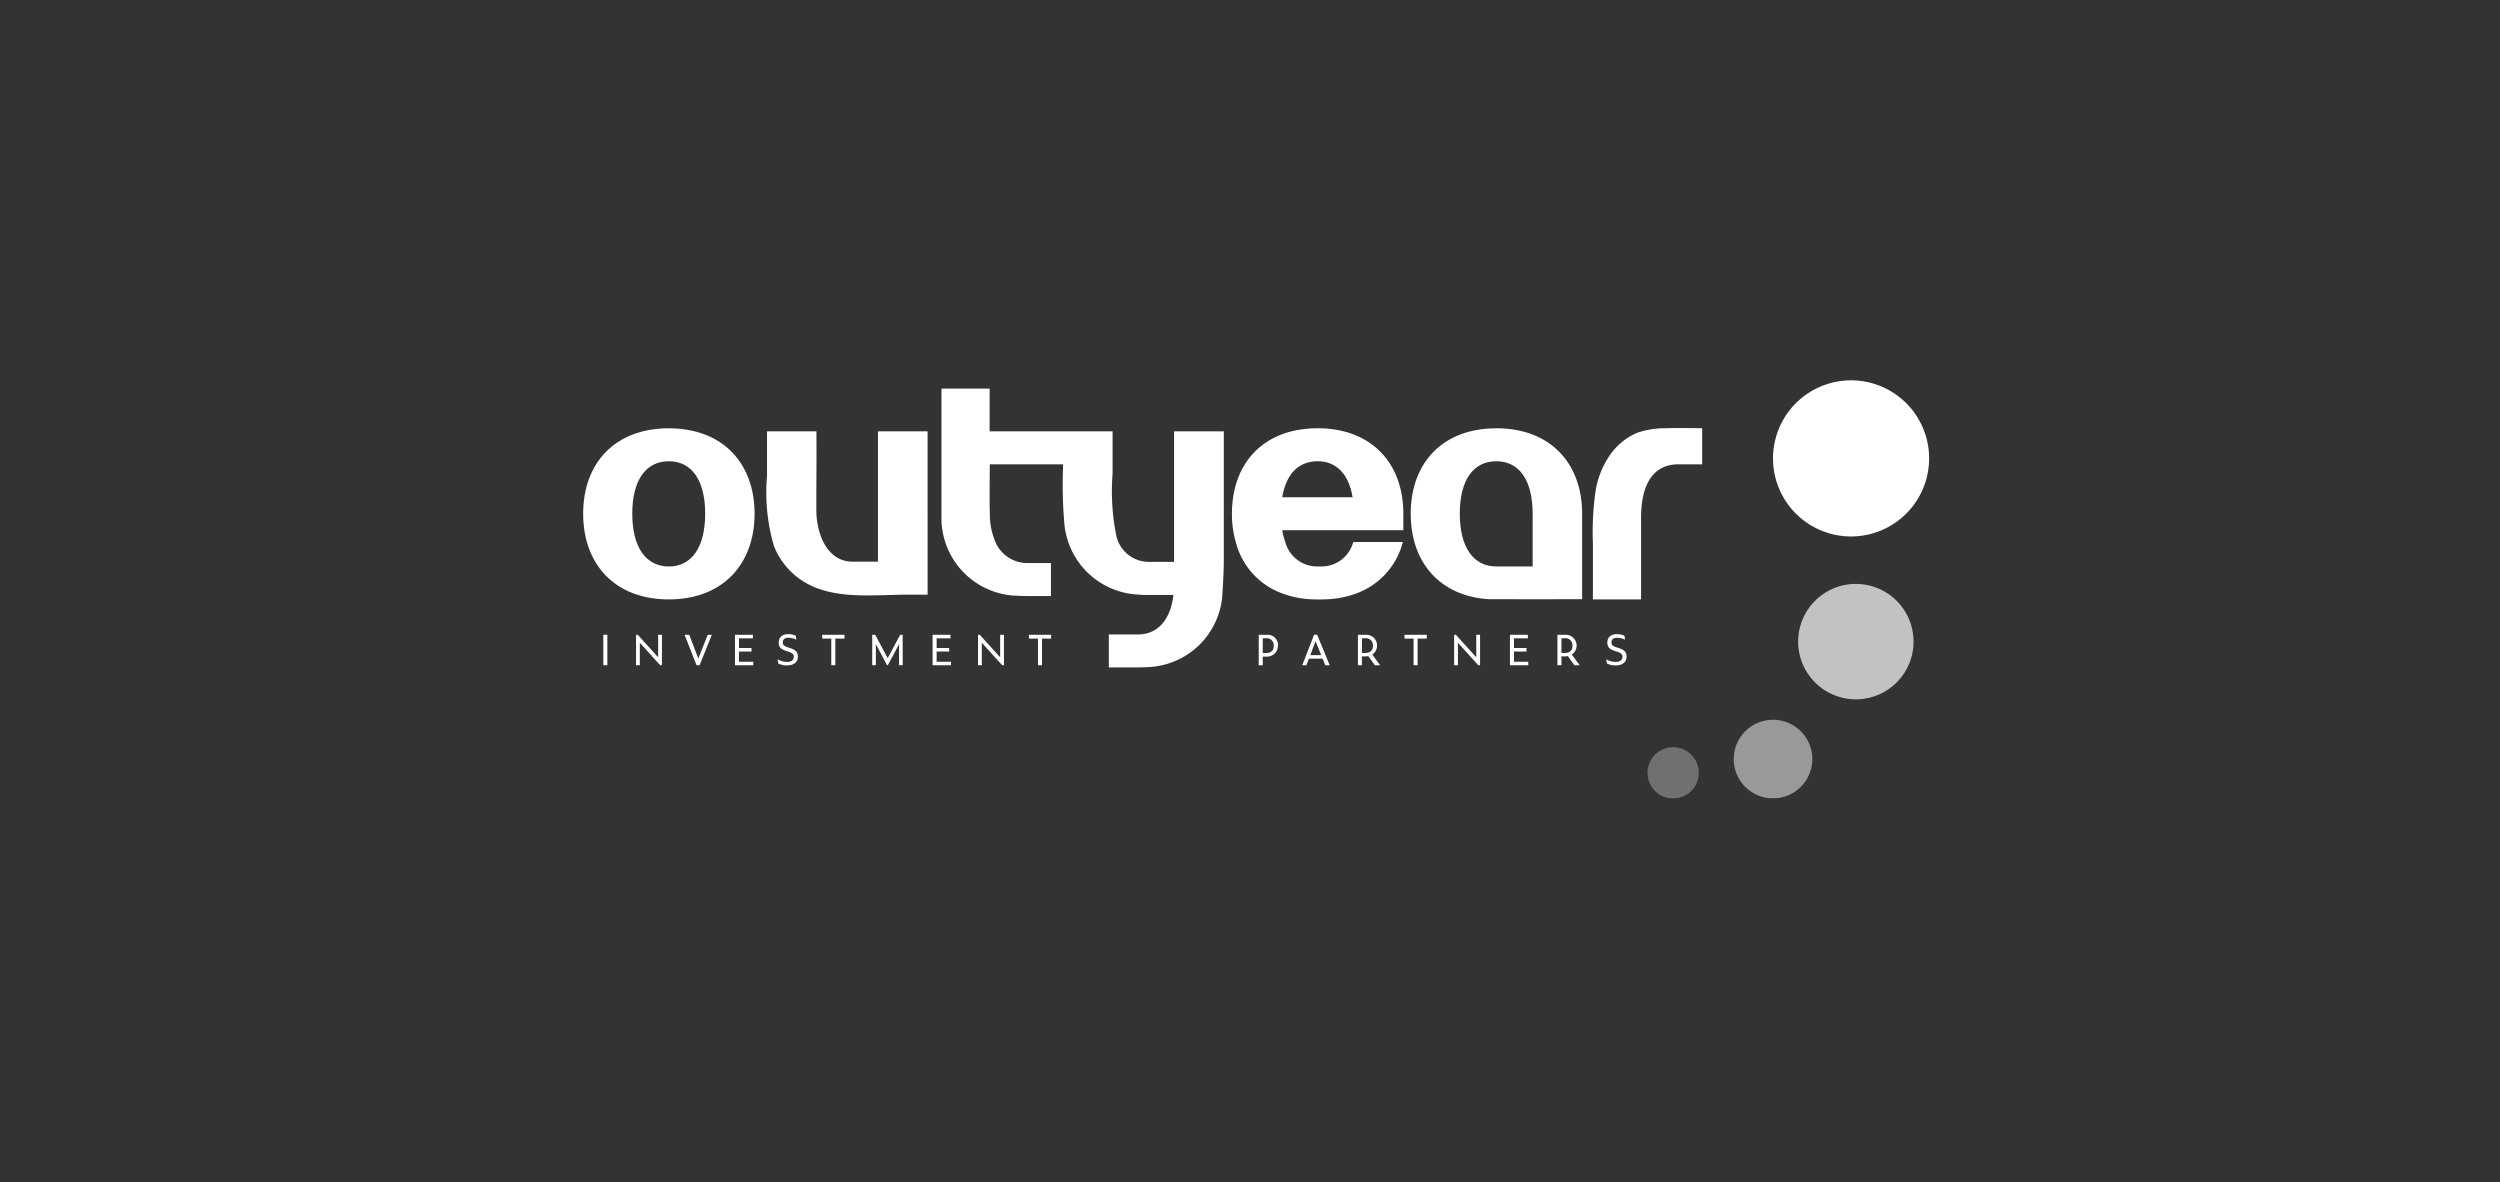 <svg xmlns="http://www.w3.org/2000/svg" xmlns:xlink="http://www.w3.org/1999/xlink" width="197.199" height="93.246" viewBox="0 0 197.199 93.246">
  <rect x="0" y="0" width="197.199" height="93.246" fill="#333333" stroke="none"/>
  <defs>
    <clipPath id="clip-path">
      <rect id="Rectangle_399" data-name="Rectangle 399" width="197.199" height="93.246" transform="translate(114 699)" fill="none" stroke="#707070" stroke-width="1"/>
    </clipPath>
    <clipPath id="clip-path-2">
      <rect id="Rectangle_380" data-name="Rectangle 380" width="106.17" height="32.988" fill="none"/>
    </clipPath>
    <clipPath id="clip-path-4">
      <rect id="Rectangle_376" data-name="Rectangle 376" width="4.042" height="4.049" fill="none"/>
    </clipPath>
    <clipPath id="clip-path-5">
      <rect id="Rectangle_377" data-name="Rectangle 377" width="6.212" height="6.211" fill="none"/>
    </clipPath>
    <clipPath id="clip-path-6">
      <rect id="Rectangle_378" data-name="Rectangle 378" width="9.105" height="9.105" fill="none"/>
    </clipPath>
  </defs>
  <g id="Outyear" transform="translate(-114 -699)" clip-path="url(#clip-path)">
    <g id="Group_599" data-name="Group 599" transform="translate(160 729)">
      <g id="Group_598" data-name="Group 598" clip-path="url(#clip-path-2)">
        <rect id="Rectangle_375" data-name="Rectangle 375" width="0.318" height="2.403" transform="translate(1.59 20.071)" fill="#fff"/>
        <path id="Path_1426" data-name="Path 1426" d="M22.172,106.028V107.8h-.3v-2.4h.139l1.607,1.773V105.4h.3v2.4h-.142Z" transform="translate(-17.703 -85.327)" fill="#fff"/>
        <path id="Path_1427" data-name="Path 1427" d="M43.2,107.8h-.242l-.941-2.4h.365l.716,1.87.739-1.87h.325Z" transform="translate(-34.015 -85.327)" fill="#fff"/>
        <path id="Path_1428" data-name="Path 1428" d="M62.883,105.4H64.3v.279H63.2v.762h.988v.279H63.2v.805h1.13v.278H62.883Z" transform="translate(-50.909 -85.328)" fill="#fff"/>
        <g id="Group_597" data-name="Group 597">
          <g id="Group_596" data-name="Group 596" clip-path="url(#clip-path-2)">
            <path id="Path_1429" data-name="Path 1429" d="M80.583,107.451l-.053-.332a1.528,1.528,0,0,0,.749.209c.348,0,.53-.159.53-.408,0-.173-.073-.282-.414-.394l-.116-.036c-.46-.152-.66-.3-.66-.69,0-.431.289-.663.759-.663a1.485,1.485,0,0,1,.587.123l.053.318a1.39,1.39,0,0,0-.62-.156c-.315,0-.457.143-.457.355s.093.3.434.411l.116.037c.481.159.643.342.643.679,0,.434-.315.7-.875.7a1.414,1.414,0,0,1-.676-.156" transform="translate(-65.195 -85.116)" fill="#fff"/>
            <path id="Path_1430" data-name="Path 1430" d="M100.051,105.7v2.1h-.318v-2.1h-.716v-.3h1.757v.3Z" transform="translate(-80.161 -85.328)" fill="#fff"/>
            <path id="Path_1431" data-name="Path 1431" d="M120.021,106.144V107.8h-.289v-2.4h.236l.984,1.843.984-1.843h.2v2.4h-.288v-1.657l-.885,1.657h-.06Z" transform="translate(-96.932 -85.327)" fill="#fff"/>
            <path id="Path_1432" data-name="Path 1432" d="M144.749,105.4h1.412v.279h-1.094v.762h.988v.279h-.988v.805h1.13v.278h-1.449Z" transform="translate(-117.185 -85.328)" fill="#fff"/>
            <path id="Path_1433" data-name="Path 1433" d="M163.835,106.028V107.8h-.3v-2.4h.139l1.607,1.773V105.4h.3v2.4h-.142Z" transform="translate(-132.389 -85.327)" fill="#fff"/>
            <path id="Path_1434" data-name="Path 1434" d="M185.662,105.7v2.1h-.318v-2.1h-.716v-.3h1.757v.3Z" transform="translate(-149.469 -85.328)" fill="#fff"/>
            <path id="Path_1435" data-name="Path 1435" d="M279.833,105.4h.633a.808.808,0,0,1,.885.845.868.868,0,0,1-.941.875h-.259v.683h-.318Zm.554,1.439c.427,0,.63-.216.63-.564a.556.556,0,0,0-.63-.6h-.236v1.16Z" transform="translate(-226.545 -85.327)" fill="#fff"/>
            <path id="Path_1436" data-name="Path 1436" d="M299.482,107.268H298.4l-.2.521h-.325l.931-2.406h.245l.991,2.406h-.354Zm-.113-.275-.444-1.1-.417,1.1Z" transform="translate(-241.154 -85.314)" fill="#fff"/>
            <path id="Path_1437" data-name="Path 1437" d="M321.233,107.8h-.318v-2.4h.633a.85.85,0,0,1,.5,1.558l.62.845h-.414l-.517-.723a1.5,1.5,0,0,1-.249.023h-.259Zm.236-.964c.428,0,.63-.216.63-.564a.554.554,0,0,0-.63-.6h-.236v1.16Z" transform="translate(-259.804 -85.327)" fill="#fff"/>
            <path id="Path_1438" data-name="Path 1438" d="M341.247,105.7v2.1h-.318v-2.1h-.716v-.3h1.757v.3Z" transform="translate(-275.427 -85.328)" fill="#fff"/>
            <path id="Path_1439" data-name="Path 1439" d="M361.05,106.028V107.8h-.3v-2.4h.139l1.607,1.773V105.4h.3v2.4h-.142Z" transform="translate(-292.049 -85.327)" fill="#fff"/>
            <path id="Path_1440" data-name="Path 1440" d="M383.887,105.4H385.3v.279h-1.094v.762h.988v.279h-.988v.805h1.13v.278h-1.448Z" transform="translate(-310.784 -85.328)" fill="#fff"/>
            <path id="Path_1441" data-name="Path 1441" d="M403.884,107.8h-.318v-2.4h.633a.85.85,0,0,1,.5,1.558l.62.845h-.414l-.517-.723a1.5,1.5,0,0,1-.249.023h-.259Zm.236-.964c.427,0,.63-.216.63-.564a.554.554,0,0,0-.63-.6h-.236v1.16Z" transform="translate(-326.716 -85.327)" fill="#fff"/>
            <path id="Path_1442" data-name="Path 1442" d="M423.838,107.451l-.053-.332a1.529,1.529,0,0,0,.749.209c.348,0,.53-.159.53-.408,0-.173-.073-.282-.415-.394l-.116-.036c-.461-.152-.66-.3-.66-.69,0-.431.288-.663.759-.663a1.487,1.487,0,0,1,.587.123l.053.318a1.388,1.388,0,0,0-.62-.156c-.315,0-.457.143-.457.355s.093.3.434.411l.116.037c.481.159.643.342.643.679,0,.434-.315.7-.875.7a1.411,1.411,0,0,1-.676-.156" transform="translate(-343.085 -85.116)" fill="#fff"/>
            <g id="Group_589" data-name="Group 589" transform="translate(83.954 28.938)" opacity="0.3">
              <g id="Group_588" data-name="Group 588">
                <g id="Group_587" data-name="Group 587" clip-path="url(#clip-path-4)">
                  <path id="Path_1443" data-name="Path 1443" d="M441.921,152.214a2.024,2.024,0,0,0-.492,3.17,1.99,1.99,0,0,0,1.945.567,2.022,2.022,0,1,0-1.453-3.737" transform="translate(-440.871 -151.965)" fill="#fff"/>
                </g>
              </g>
            </g>
            <g id="Group_592" data-name="Group 592" transform="translate(90.748 26.776)" opacity="0.5">
              <g id="Group_591" data-name="Group 591">
                <g id="Group_590" data-name="Group 590" clip-path="url(#clip-path-5)">
                  <path id="Path_1444" data-name="Path 1444" d="M478.161,140.995a3.1,3.1,0,1,0,4.216,1.23,3.105,3.105,0,0,0-4.216-1.23" transform="translate(-476.548 -140.612)" fill="#fff"/>
                </g>
              </g>
            </g>
            <g id="Group_595" data-name="Group 595" transform="translate(95.835 16.059)" opacity="0.7">
              <g id="Group_594" data-name="Group 594">
                <g id="Group_593" data-name="Group 593" clip-path="url(#clip-path-6)">
                  <path id="Path_1445" data-name="Path 1445" d="M505.626,84.89a4.552,4.552,0,1,0,6.179,1.8,4.551,4.551,0,0,0-6.179-1.8" transform="translate(-503.261 -84.329)" fill="#fff"/>
                </g>
              </g>
            </g>
            <path id="Path_1446" data-name="Path 1446" d="M496.056.759A6.157,6.157,0,1,0,504.415,3.2,6.157,6.157,0,0,0,496.056.759" transform="translate(-399.004 0)" fill="#fff"/>
            <path id="Path_1447" data-name="Path 1447" d="M6.761,30.772c-1.8,0-2.887-1.491-2.887-4.162s1.082-4.138,2.887-4.138c1.78,0,2.863,1.468,2.863,4.138s-1.082,4.162-2.863,4.162m0-10.9C2.5,19.874,0,22.617,0,26.61s2.5,6.76,6.761,6.76c4.234,0,6.76-2.767,6.76-6.76s-2.526-6.736-6.76-6.736" transform="translate(0 -16.089)" fill="#fff"/>
            <path id="Path_1448" data-name="Path 1448" d="M352.411,30.759H349.55c-1.8,0-2.887-1.49-2.887-4.164s1.083-4.137,2.887-4.137c1.778,0,2.861,1.47,2.861,4.137Zm-2.861-10.9c-4.257,0-6.757,2.747-6.757,6.737,0,3.8,2.258,6.49,6.142,6.744.2.014,7.378,0,7.378,0v-6.9c-.067-3.909-2.58-6.583-6.764-6.583" transform="translate(-277.516 -16.076)" fill="#fff"/>
            <path id="Path_1449" data-name="Path 1449" d="M424,19.787a6.852,6.852,0,0,0-2.253.353,5,5,0,0,0-2.264,1.916,6.931,6.931,0,0,0-1.027,2.655,23.023,23.023,0,0,0-.214,4.194v4.384h3.8V26.833c0-2.493.867-4.164,2.88-4.2h1.938V19.787s-2.012-.034-2.856,0" transform="translate(-338.594 -16.007)" fill="#fff"/>
            <path id="Path_1450" data-name="Path 1450" d="M166.746,6.8V17.1h-1.974a2.631,2.631,0,0,1-2.574-2.04,17.633,17.633,0,0,1-.3-4.932V6.8h-9.7V3.432H148.4V13.743a4.2,4.2,0,0,0,.045.656,6.128,6.128,0,0,0,6.037,5.374c.2.014.408.02.615.02h1.938v-2.6h-1.819a2.766,2.766,0,0,1-2.438-1.4,5.511,5.511,0,0,1-.562-2.473c-.041-1.3-.006-2.61-.006-3.914H158a35.317,35.317,0,0,0,.093,4.666,6.139,6.139,0,0,0,6.065,5.613l-.019.02H166.7c-.247,2.01-1.263,3.119-2.82,3.119H161.6v2.6h2.281c.207,0,.414-.006.615-.02a6.129,6.129,0,0,0,6.042-5.467c.026-.428.133-1.865.133-3.048V6.8Z" transform="translate(-120.137 -2.778)" fill="#fff"/>
            <path id="Path_1451" data-name="Path 1451" d="M84.859,21.133V31.415H82.881c-2.091,0-2.871-2.277-2.88-4.03-.01-1.8.021-3.6.008-5.4,0-.04,0-.851-.006-.851H76.11v3.511a15.057,15.057,0,0,0,.541,5.521,5.8,5.8,0,0,0,2.173,2.707c2.378,1.6,5.638,1.143,8.359,1.143h1.592V21.133Z" transform="translate(-61.607 -17.109)" fill="#fff"/>
            <path id="Path_1452" data-name="Path 1452" d="M272.7,25.3c.3-1.844,1.3-2.841,2.787-2.841,1.464,0,2.459,1,2.76,2.841Zm2.787-5.441c-4.257,0-6.757,2.747-6.757,6.737a7.938,7.938,0,0,0,.3,2.233,5.845,5.845,0,0,0,3.669,4.056,7.488,7.488,0,0,0,2.172.455c.2.014.408.02.615.02h.268c.207,0,.414-.006.615-.02a7.486,7.486,0,0,0,2.172-.455,5.845,5.845,0,0,0,3.669-4.056H278.3a2.6,2.6,0,0,1-2.546,1.931h-.268a2.6,2.6,0,0,1-2.547-1.931,4.584,4.584,0,0,1-.241-.929h9.551V26.441a8.894,8.894,0,0,0-.094-1.143c-.494-3.275-2.907-5.441-6.67-5.441" transform="translate(-217.555 -16.076)" fill="#fff"/>
          </g>
        </g>
      </g>
    </g>
  </g>
</svg>
